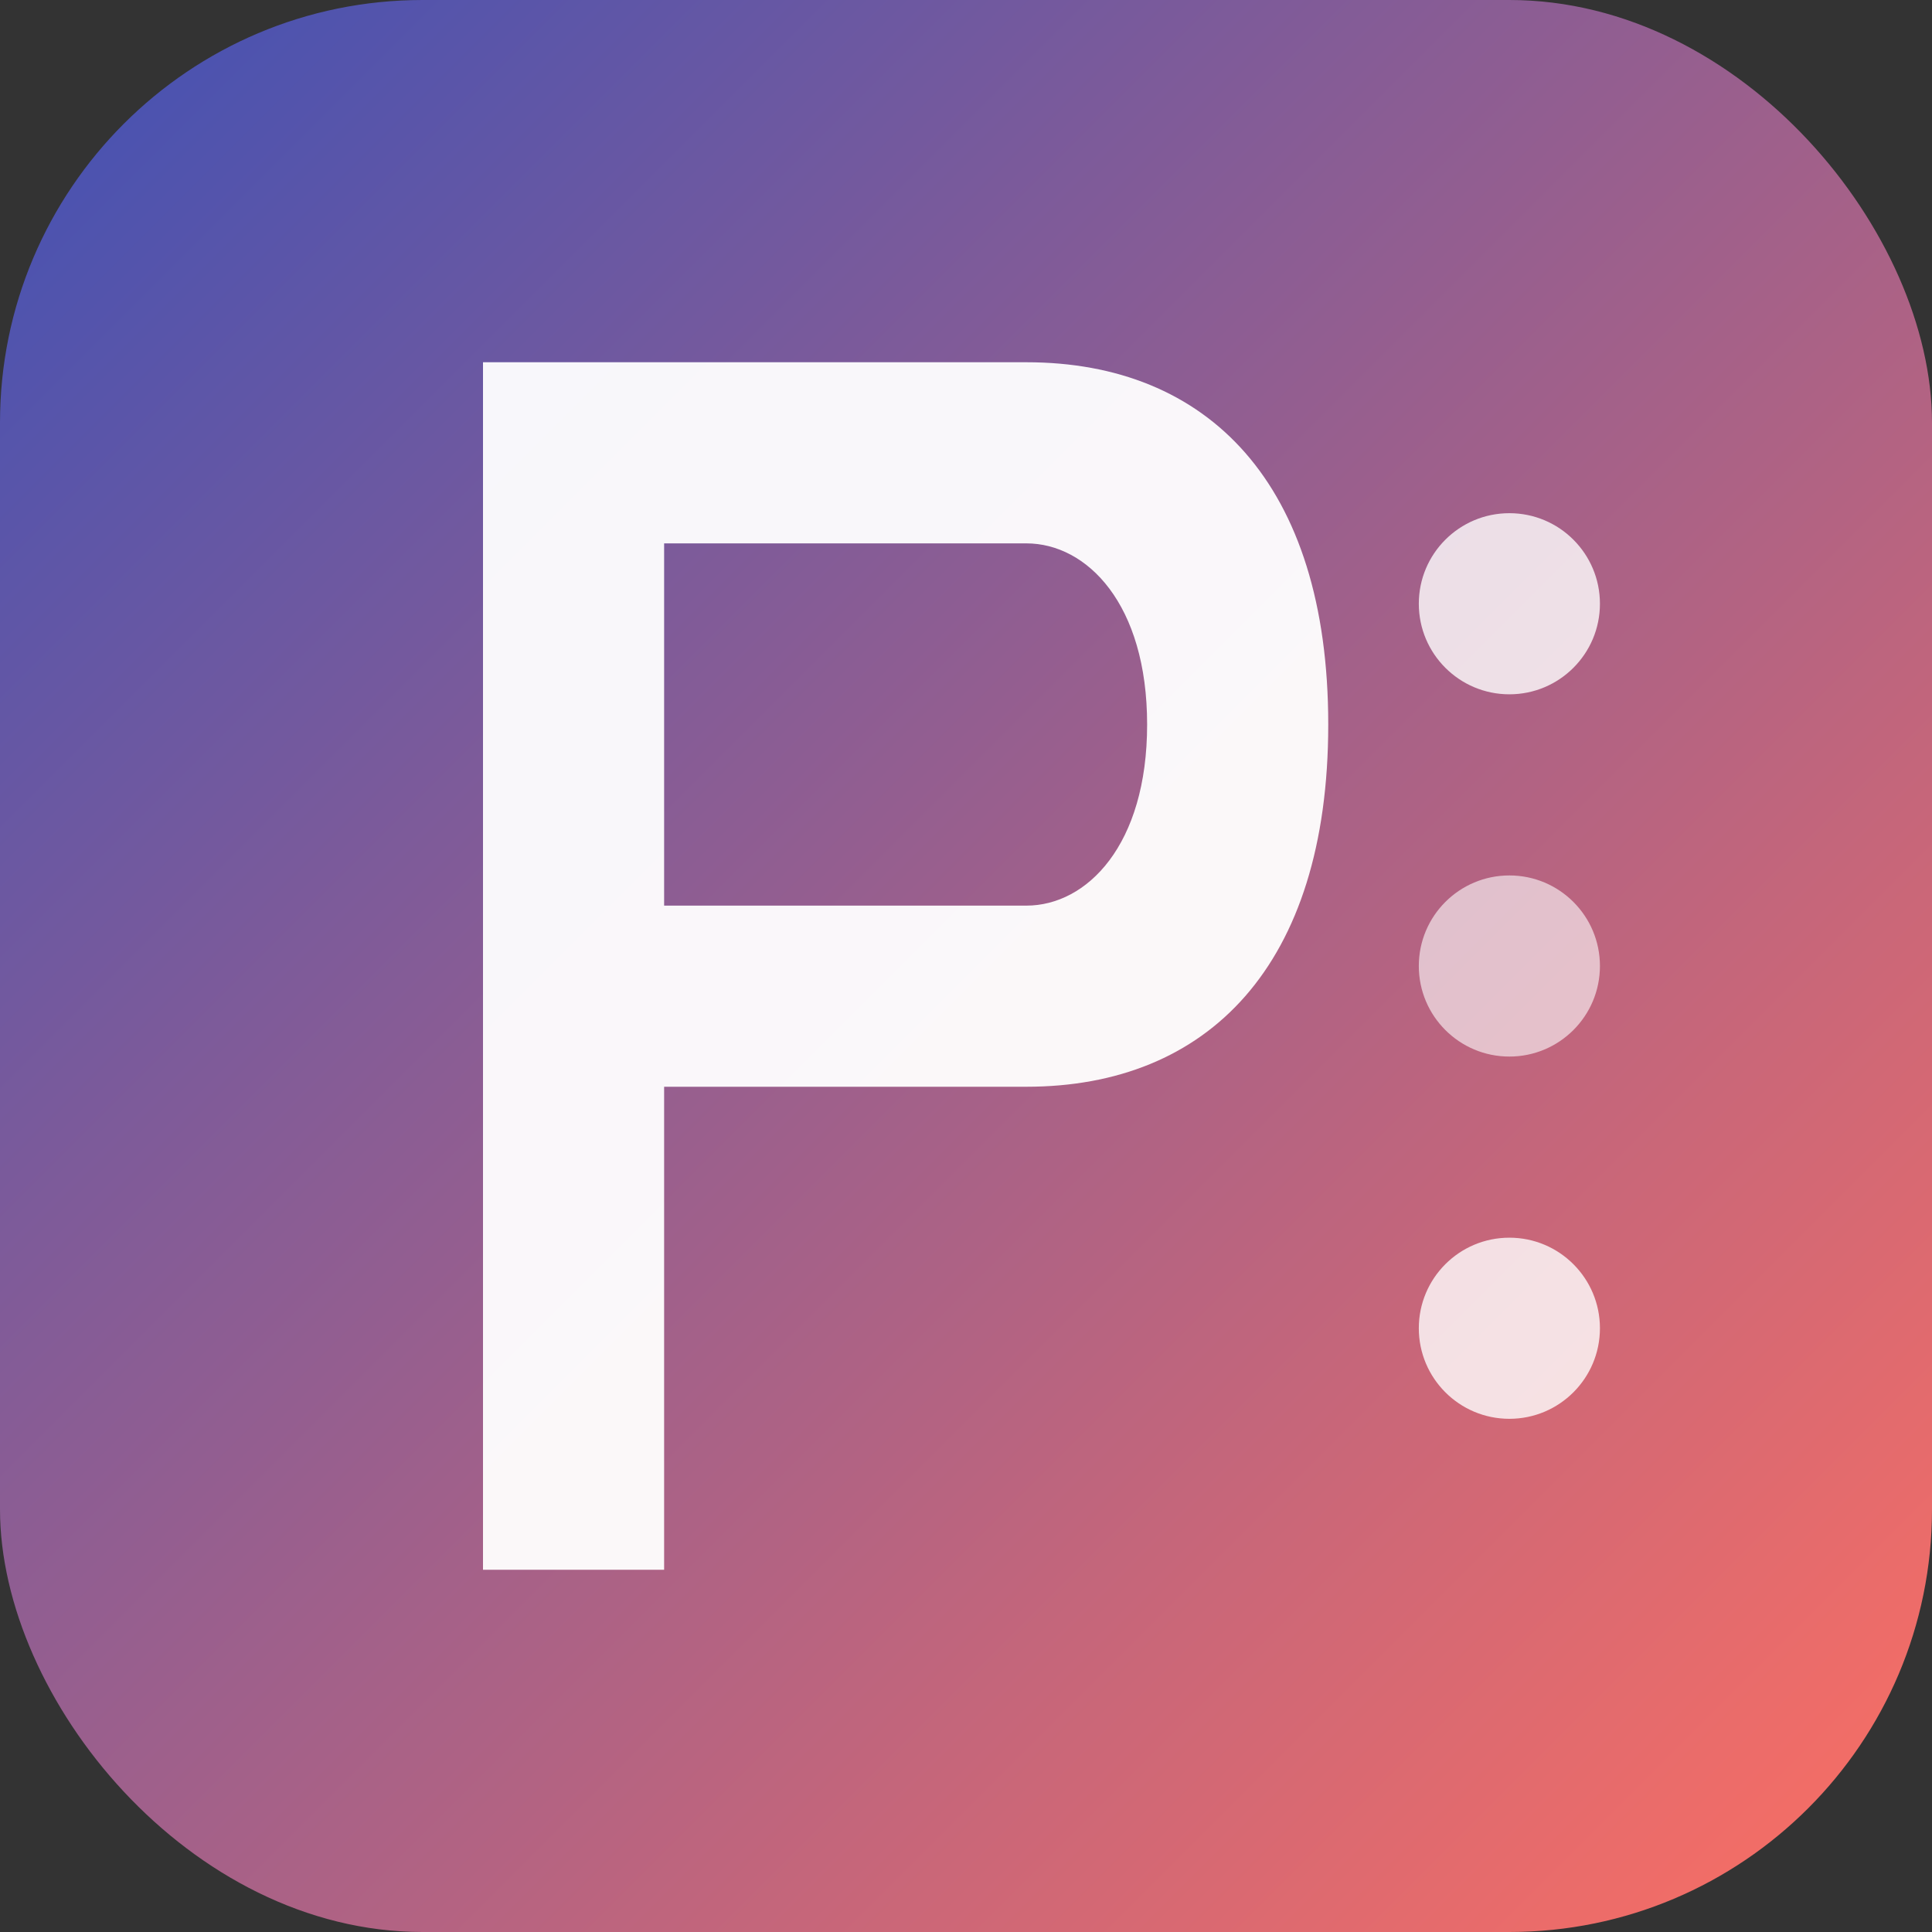 <svg xmlns="http://www.w3.org/2000/svg" viewBox="0 0 32 32" width="32" height="32">
  <rect x="0" y="0" width="32" height="32" fill="#333333" stroke="none"/>
  <defs>
    <linearGradient id="pixentlyGradient" x1="0%" y1="0%" x2="100%" y2="100%">
      <stop offset="0%" style="stop-color:#3F51B5"/>
      <stop offset="100%" style="stop-color:#FF6F61"/>
    </linearGradient>
  </defs>
  
  <!-- Background with rounded corners -->
  <rect width="32" height="32" rx="7" fill="url(#pixentlyGradient)"/>
  
  <!-- Pixently "P" logo with video elements -->
  <g fill="white">
    <!-- Letter P base -->
    <path d="M8 6 L8 26 L11 26 L11 18 L17 18 C20 18 22 16 22 12 C22 8 20 6 17 6 Z M11 9 L17 9 C18 9 19 10 19 12 C19 14 18 15 17 15 L11 15 Z" opacity="0.95"/>
    <!-- Video processing dots -->
    <circle cx="25" cy="10" r="1.5" opacity="0.8"/>
    <circle cx="25" cy="16" r="1.5" opacity="0.6"/>
    <circle cx="25" cy="22" r="1.5" opacity="0.8"/>
  </g>
</svg>